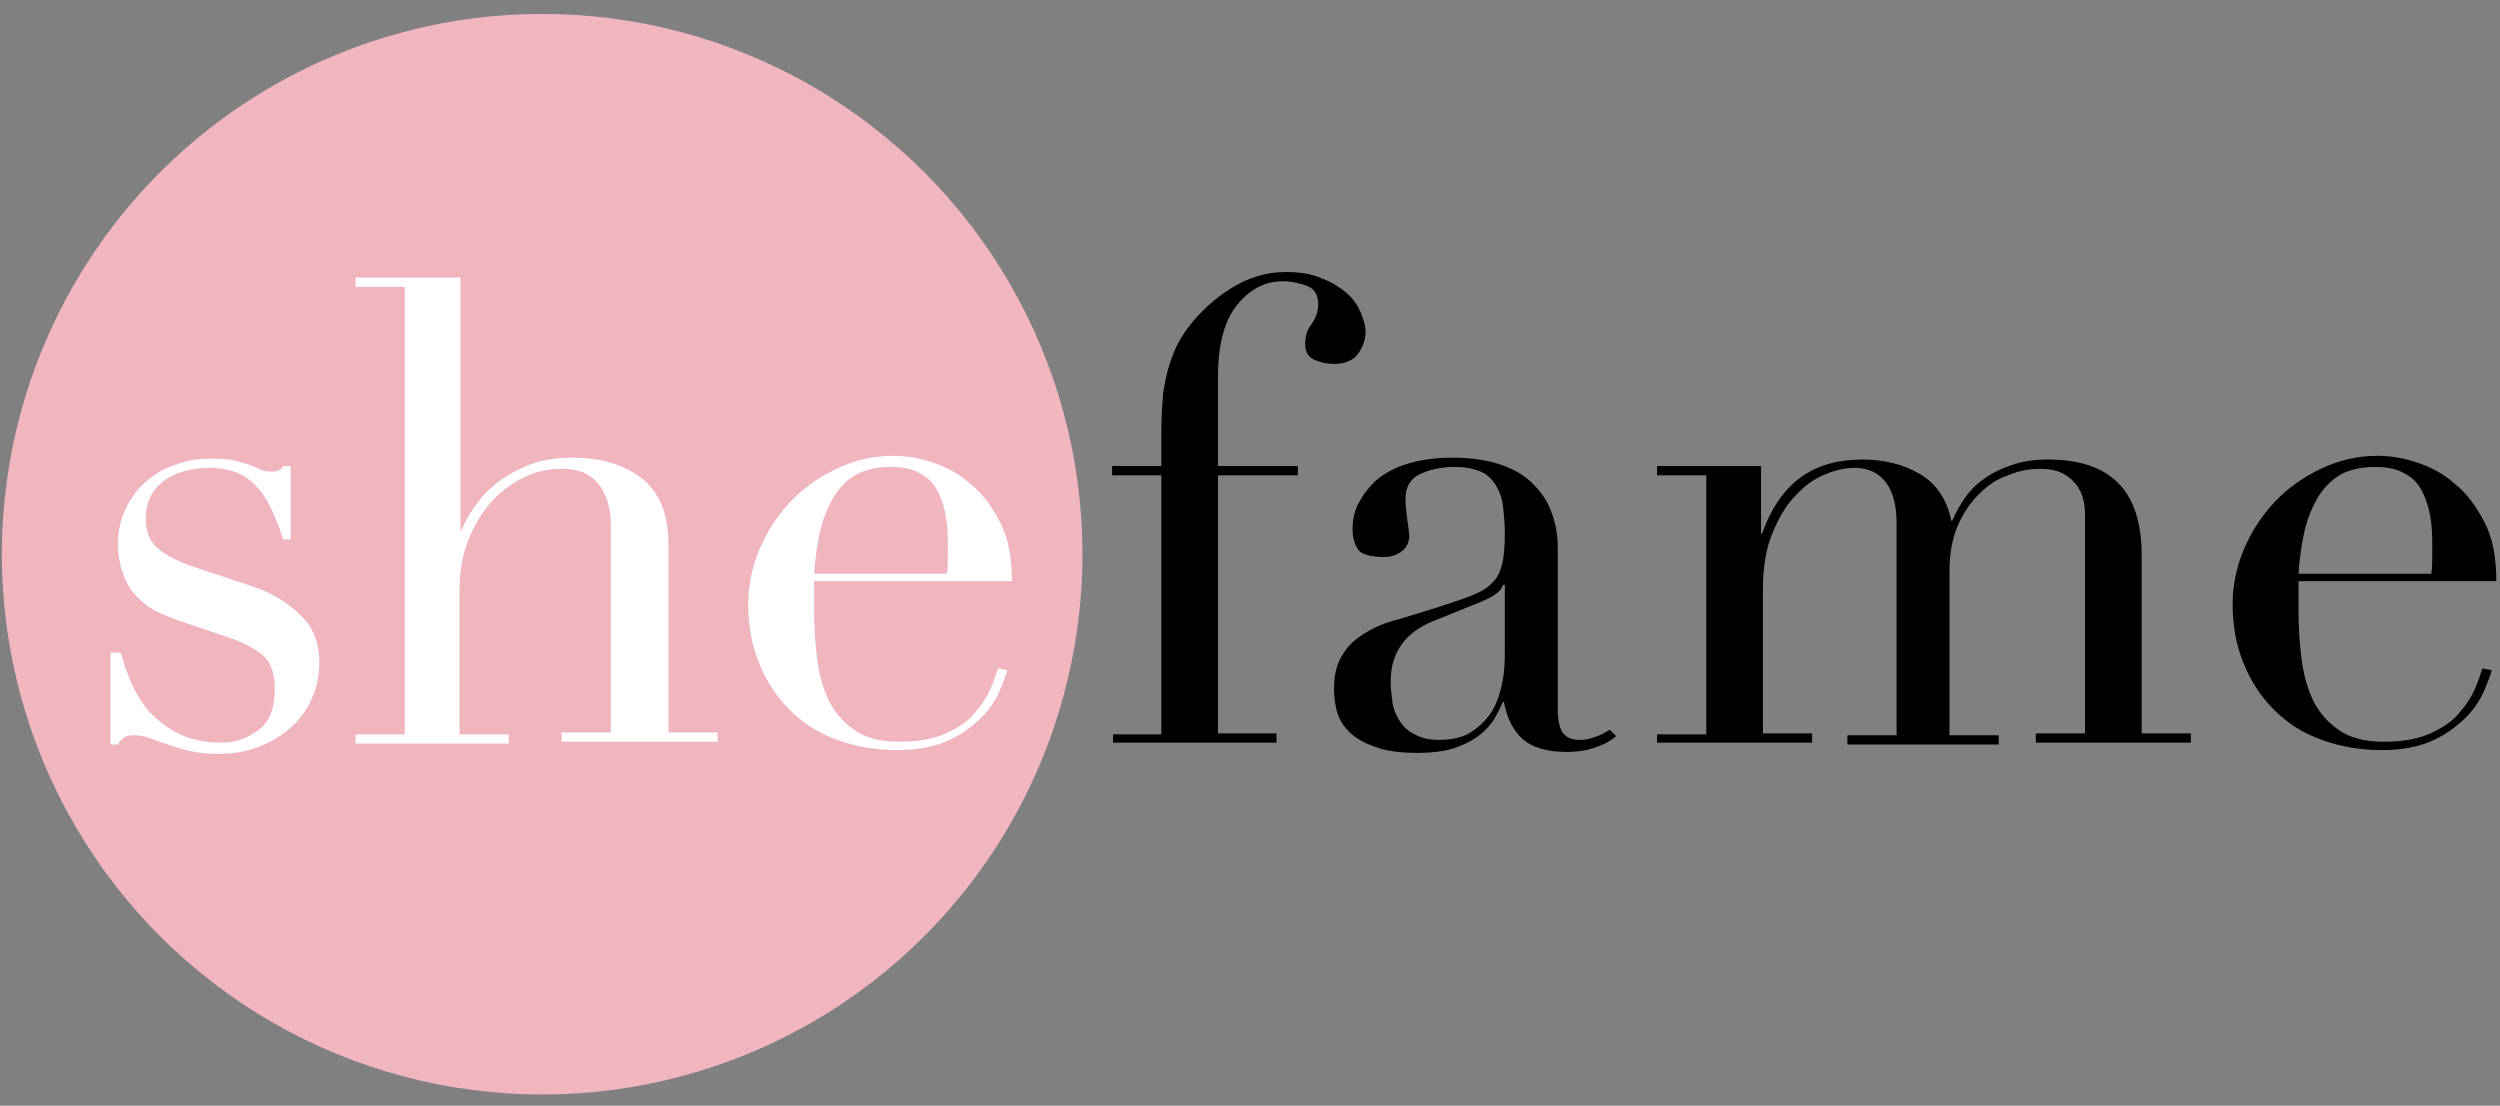 <?xml version="1.0" encoding="utf-8"?>
<!-- Generator: Adobe Illustrator 22.0.1, SVG Export Plug-In . SVG Version: 6.00 Build 0)  -->
<svg version="1.1" id="katman_1" xmlns="http://www.w3.org/2000/svg" xmlns:xlink="http://www.w3.org/1999/xlink" x="0px" y="0px"
	 viewBox="0 0 269.3 119.1" style="enable-background:new 0 0 269.3 119.1;" xml:space="preserve">
<rect x="0" y="0" width="269.3" height="119.1" fill="#808080" stroke="none"/>
<style type="text/css">
	.st0{fill:#F1B5BE;}
	.st1{fill:#FFFFFF;}
</style>
<g>
	<circle class="st0" cx="58.4" cy="59.7" r="58.2"/>
	<g>
		<path class="st1" d="M12.2,70.3H13c0.3,1.1,0.7,2.2,1.2,3.4c0.5,1.1,1.2,2.2,2,3.1c0.9,0.9,1.9,1.7,3.2,2.3
			c1.2,0.6,2.8,0.9,4.5,0.9c1.5,0,2.8-0.5,4-1.4c1.2-0.9,1.7-2.4,1.7-4.4c0-1.8-0.5-3-1.4-3.7c-0.9-0.7-2-1.3-3.2-1.7L19.7,67
			c-0.7-0.2-1.4-0.5-2.3-0.9c-0.8-0.3-1.6-0.8-2.3-1.5c-0.7-0.6-1.3-1.4-1.7-2.4c-0.4-1-0.7-2.2-0.7-3.7c0-1.3,0.3-2.5,0.8-3.6
			c0.5-1.1,1.2-2.1,2.1-2.9c0.9-0.8,1.9-1.5,3.2-1.9c1.2-0.5,2.6-0.7,4-0.7c1,0,1.8,0.1,2.5,0.2c0.6,0.2,1.2,0.3,1.6,0.5
			c0.5,0.2,0.9,0.3,1.2,0.5c0.4,0.2,0.8,0.2,1.3,0.2c0.5,0,0.9-0.2,1.1-0.6h0.8v7.9h-0.8c-0.3-1-0.7-2-1.1-2.9
			c-0.4-0.9-0.9-1.8-1.5-2.5c-0.6-0.7-1.3-1.3-2.2-1.7c-0.9-0.4-1.9-0.6-3-0.6c-2.2,0-3.9,0.5-5.2,1.5c-1.2,1-1.8,2.3-1.8,4
			c0,1.5,0.5,2.6,1.6,3.4c1,0.8,2.6,1.5,4.6,2.1l5.1,1.7c2.2,0.7,4,1.8,5.3,3.1c1.4,1.3,2.1,3,2.1,5.1c0,1.2-0.2,2.5-0.7,3.7
			c-0.5,1.2-1.2,2.3-2.2,3.2c-0.9,0.9-2.1,1.6-3.5,2.2c-1.4,0.6-2.9,0.8-4.7,0.8c-1,0-2-0.1-2.8-0.3c-0.9-0.2-1.6-0.4-2.4-0.7
			c-0.7-0.2-1.4-0.5-2-0.7c-0.6-0.2-1.2-0.3-1.7-0.3c-0.5,0-0.9,0.1-1.1,0.3c-0.2,0.2-0.4,0.4-0.6,0.7h-0.8V70.3z"/>
		<path class="st1" d="M38.3,79.1h5.3V30.9h-5.3v-1h11.3v27.3h0.1c0.2-0.6,0.6-1.4,1.2-2.3c0.6-0.9,1.3-1.8,2.3-2.6
			c0.9-0.8,2.1-1.5,3.5-2.1c1.4-0.6,3-0.9,4.9-0.9c3.1,0,5.5,0.7,7.5,2.2c1.9,1.5,2.9,3.8,2.9,7.1v20.3h5.3v1H60.5v-1h5.3V56.6
			c0-1.8-0.4-3.3-1.3-4.4c-0.9-1.2-2.2-1.7-4-1.7c-1.5,0-2.9,0.3-4.2,1c-1.3,0.6-2.5,1.6-3.5,2.7c-1,1.2-1.8,2.5-2.4,4.1
			c-0.6,1.6-0.9,3.3-0.9,5.1v15.7h5.3v1H38.3V79.1z"/>
		<path class="st1" d="M87.7,62.8c0,0.5,0,0.9,0,1.4c0,0.5,0,1.1,0,1.8c0,1.5,0.1,3.1,0.3,4.8c0.2,1.7,0.6,3.2,1.2,4.5
			c0.6,1.3,1.6,2.5,2.8,3.3c1.2,0.9,2.9,1.3,4.9,1.3c2,0,3.7-0.3,5-0.9c1.3-0.6,2.4-1.3,3.1-2.2c0.8-0.9,1.3-1.7,1.7-2.6
			c0.4-0.9,0.6-1.6,0.8-2.2l1,0.2c-0.1,0.5-0.4,1.2-0.8,2.2c-0.4,0.9-1,1.9-1.9,2.8c-0.9,0.9-2,1.8-3.5,2.5
			c-1.5,0.7-3.3,1.1-5.7,1.1c-2.3,0-4.5-0.4-6.4-1.1c-2-0.7-3.7-1.8-5.1-3.2c-1.4-1.4-2.5-3-3.3-5c-0.8-1.9-1.2-4.1-1.2-6.4
			c0-2,0.4-4,1.2-5.9c0.8-1.9,1.9-3.6,3.3-5.1c1.4-1.5,3.1-2.7,5-3.6c1.9-0.9,3.9-1.4,6.1-1.4c1.3,0,2.7,0.2,4.2,0.7
			c1.5,0.5,2.9,1.2,4.1,2.3c1.3,1,2.3,2.4,3.2,4.1c0.9,1.7,1.3,3.8,1.3,6.4H87.7z M102,61.8c0.1-0.6,0.1-1.2,0.1-1.8s0-1.1,0-1.7
			c0-1.6-0.2-2.9-0.5-3.9c-0.3-1-0.7-1.8-1.2-2.4c-0.5-0.6-1.2-1-1.9-1.3c-0.8-0.3-1.6-0.4-2.5-0.4c-1.6,0-2.9,0.3-3.9,0.9
			c-1,0.6-1.8,1.5-2.4,2.5c-0.6,1.1-1.1,2.3-1.4,3.7c-0.3,1.4-0.5,2.8-0.6,4.4H102z"/>
		<path d="M119.8,79.1h5.3V51.2h-5.3v-1h5.3v-3.7c0-1.6,0.1-3,0.2-4.2c0.2-1.2,0.4-2.2,0.7-3.1c0.3-0.9,0.6-1.7,1-2.4
			c0.4-0.7,0.8-1.3,1.2-1.8c1.2-1.5,2.7-2.9,4.5-4c1.8-1.1,3.7-1.7,5.8-1.7c1.5,0,2.8,0.2,3.9,0.7c1.1,0.4,2,1,2.7,1.6
			c0.7,0.6,1.2,1.4,1.5,2.1c0.3,0.8,0.5,1.4,0.5,2c0,0.9-0.3,1.7-0.8,2.4c-0.5,0.7-1.4,1.1-2.6,1.1c-0.6,0-1.3-0.1-2-0.4
			c-0.8-0.3-1.1-0.9-1.1-1.8c0-0.8,0.2-1.5,0.7-2.1c0.4-0.6,0.7-1.3,0.7-2.1c0-1-0.4-1.7-1.2-2c-0.8-0.3-1.7-0.5-2.6-0.5
			c-1.9,0-3.5,0.8-4.9,2.5c-1.4,1.7-2.1,4.3-2.1,7.8v9.6h8.6v1h-8.6v27.8h6.3v1h-17.6V79.1z"/>
		<path d="M174.1,79.3c-0.6,0.5-1.3,0.9-2.2,1.2c-0.8,0.3-1.9,0.5-3.1,0.5c-2.2,0-3.8-0.5-4.8-1.4c-1-0.9-1.7-2.3-2-4h-0.1
			c-0.2,0.4-0.4,0.9-0.8,1.6c-0.3,0.6-0.8,1.2-1.5,1.8c-0.7,0.6-1.6,1.1-2.7,1.5s-2.5,0.6-4.2,0.6c-1.9,0-3.5-0.2-4.7-0.7
			c-1.2-0.4-2.1-1-2.7-1.6c-0.6-0.6-1.1-1.4-1.3-2.2c-0.2-0.8-0.3-1.6-0.3-2.3c0-1.6,0.3-2.9,1-3.9c0.6-1,1.5-1.7,2.5-2.3
			c1-0.6,2.2-1.1,3.5-1.4c1.3-0.4,2.6-0.8,3.9-1.2c1.5-0.5,2.8-0.9,3.8-1.3c1-0.4,1.8-0.8,2.3-1.4c0.6-0.5,0.9-1.2,1.1-2
			c0.2-0.8,0.3-1.9,0.3-3.3c0-1.1-0.1-2.1-0.2-3c-0.1-0.9-0.4-1.6-0.8-2.3c-0.4-0.6-0.9-1.1-1.6-1.4c-0.7-0.3-1.6-0.5-2.8-0.5
			c-1.5,0-2.8,0.3-3.8,0.8c-1,0.5-1.5,1.4-1.5,2.6c0,0.8,0.1,1.6,0.2,2.3c0.1,0.8,0.2,1.3,0.2,1.7c0,0.6-0.2,1.2-0.7,1.6
			c-0.5,0.4-1.1,0.7-2,0.7c-1.5,0-2.5-0.3-2.8-0.8c-0.4-0.6-0.6-1.3-0.6-2.2c0-1,0.2-2,0.7-2.9c0.5-0.9,1.1-1.7,2-2.5
			c0.9-0.7,2-1.3,3.4-1.7c1.4-0.4,2.9-0.6,4.7-0.6c2.1,0,3.9,0.3,5.3,0.8c1.4,0.5,2.6,1.2,3.5,2.2c0.9,0.9,1.5,1.9,1.9,3.1
			c0.4,1.1,0.6,2.3,0.6,3.6v17.3c0,1.3,0.2,2.2,0.6,2.7c0.4,0.5,1,0.7,1.8,0.7c0.5,0,1-0.1,1.6-0.3c0.6-0.2,1.1-0.5,1.6-0.8
			L174.1,79.3z M162,63h-0.1c-0.1,0.6-0.9,1.2-2.3,1.8l-5.2,2.1c-1.5,0.6-2.6,1.4-3.4,2.5c-0.8,1.1-1.2,2.4-1.2,4.1
			c0,0.7,0.1,1.4,0.2,2.2c0.1,0.7,0.4,1.4,0.8,2c0.4,0.6,0.9,1.1,1.6,1.4c0.7,0.4,1.5,0.6,2.6,0.6c1.5,0,2.8-0.3,3.7-1
			c0.9-0.6,1.7-1.5,2.2-2.4c0.5-1,0.8-2,1-3.2c0.2-1.1,0.2-2.2,0.2-3.1V63z"/>
		<path d="M178.5,79.1h5.3V51.2h-5.3v-1h11.2v7.3h0.1c1-2.8,2.4-4.8,4.2-6.1c1.8-1.3,4-1.9,6.6-1.9c2.3,0,4.4,0.5,6.1,1.5
			c1.8,1,3,2.7,3.5,5.1h0.1c0.3-0.8,0.8-1.6,1.3-2.4c0.6-0.8,1.2-1.5,2.1-2.1c0.8-0.6,1.8-1.1,3-1.5c1.1-0.4,2.4-0.6,3.9-0.6
			c6.8,0,10.1,3.4,10.1,10.3v19.2h5.3v1h-16.7v-1h5.3V55.5c0-1.6-0.4-2.8-1.3-3.7c-0.9-0.9-2-1.3-3.5-1.3c-1.2,0-2.3,0.2-3.5,0.7
			c-1.2,0.4-2.2,1.1-3.1,2c-0.9,0.9-1.7,2-2.3,3.4c-0.6,1.4-0.9,3-0.9,4.9v17.7h5.3v1H199v-1h5.3V56.4c0-2-0.4-3.5-1.2-4.5
			s-1.9-1.5-3.3-1.5c-1,0-2,0.2-3.2,0.7c-1.2,0.5-2.2,1.2-3.2,2.3c-1,1-1.8,2.4-2.5,4.1c-0.7,1.7-1,3.7-1,6.1v15.4h5.3v1h-16.7V79.1
			z"/>
		<path d="M247.6,62.8c0,0.5,0,0.9,0,1.4c0,0.5,0,1.1,0,1.8c0,1.5,0.1,3.1,0.3,4.8c0.2,1.7,0.6,3.2,1.2,4.5c0.6,1.3,1.6,2.5,2.8,3.3
			c1.2,0.9,2.9,1.3,4.9,1.3c2,0,3.7-0.3,5-0.9c1.3-0.6,2.4-1.3,3.1-2.2c0.8-0.9,1.3-1.7,1.7-2.6c0.4-0.9,0.6-1.6,0.8-2.2l1,0.2
			c-0.1,0.5-0.4,1.2-0.8,2.2c-0.4,0.9-1,1.9-1.9,2.8c-0.9,0.9-2,1.8-3.5,2.5c-1.5,0.7-3.3,1.1-5.7,1.1c-2.3,0-4.5-0.4-6.4-1.1
			c-2-0.7-3.7-1.8-5.1-3.2c-1.4-1.4-2.5-3-3.3-5c-0.8-1.9-1.2-4.1-1.2-6.4c0-2,0.4-4,1.2-5.9c0.8-1.9,1.9-3.6,3.3-5.1
			c1.4-1.5,3.1-2.7,5-3.6c1.9-0.9,3.9-1.4,6.1-1.4c1.3,0,2.7,0.2,4.2,0.7c1.5,0.5,2.9,1.2,4.1,2.3c1.3,1,2.3,2.4,3.2,4.1
			c0.9,1.7,1.3,3.8,1.3,6.4H247.6z M261.9,61.8c0.1-0.6,0.1-1.2,0.1-1.8s0-1.1,0-1.7c0-1.6-0.2-2.9-0.5-3.9c-0.3-1-0.7-1.8-1.2-2.4
			c-0.5-0.6-1.2-1-1.9-1.3c-0.8-0.3-1.6-0.4-2.5-0.4c-1.6,0-2.9,0.3-3.9,0.9c-1,0.6-1.8,1.5-2.4,2.5c-0.6,1.1-1.1,2.3-1.4,3.7
			c-0.3,1.4-0.5,2.8-0.6,4.4H261.9z"/>
	</g>
</g>
</svg>
